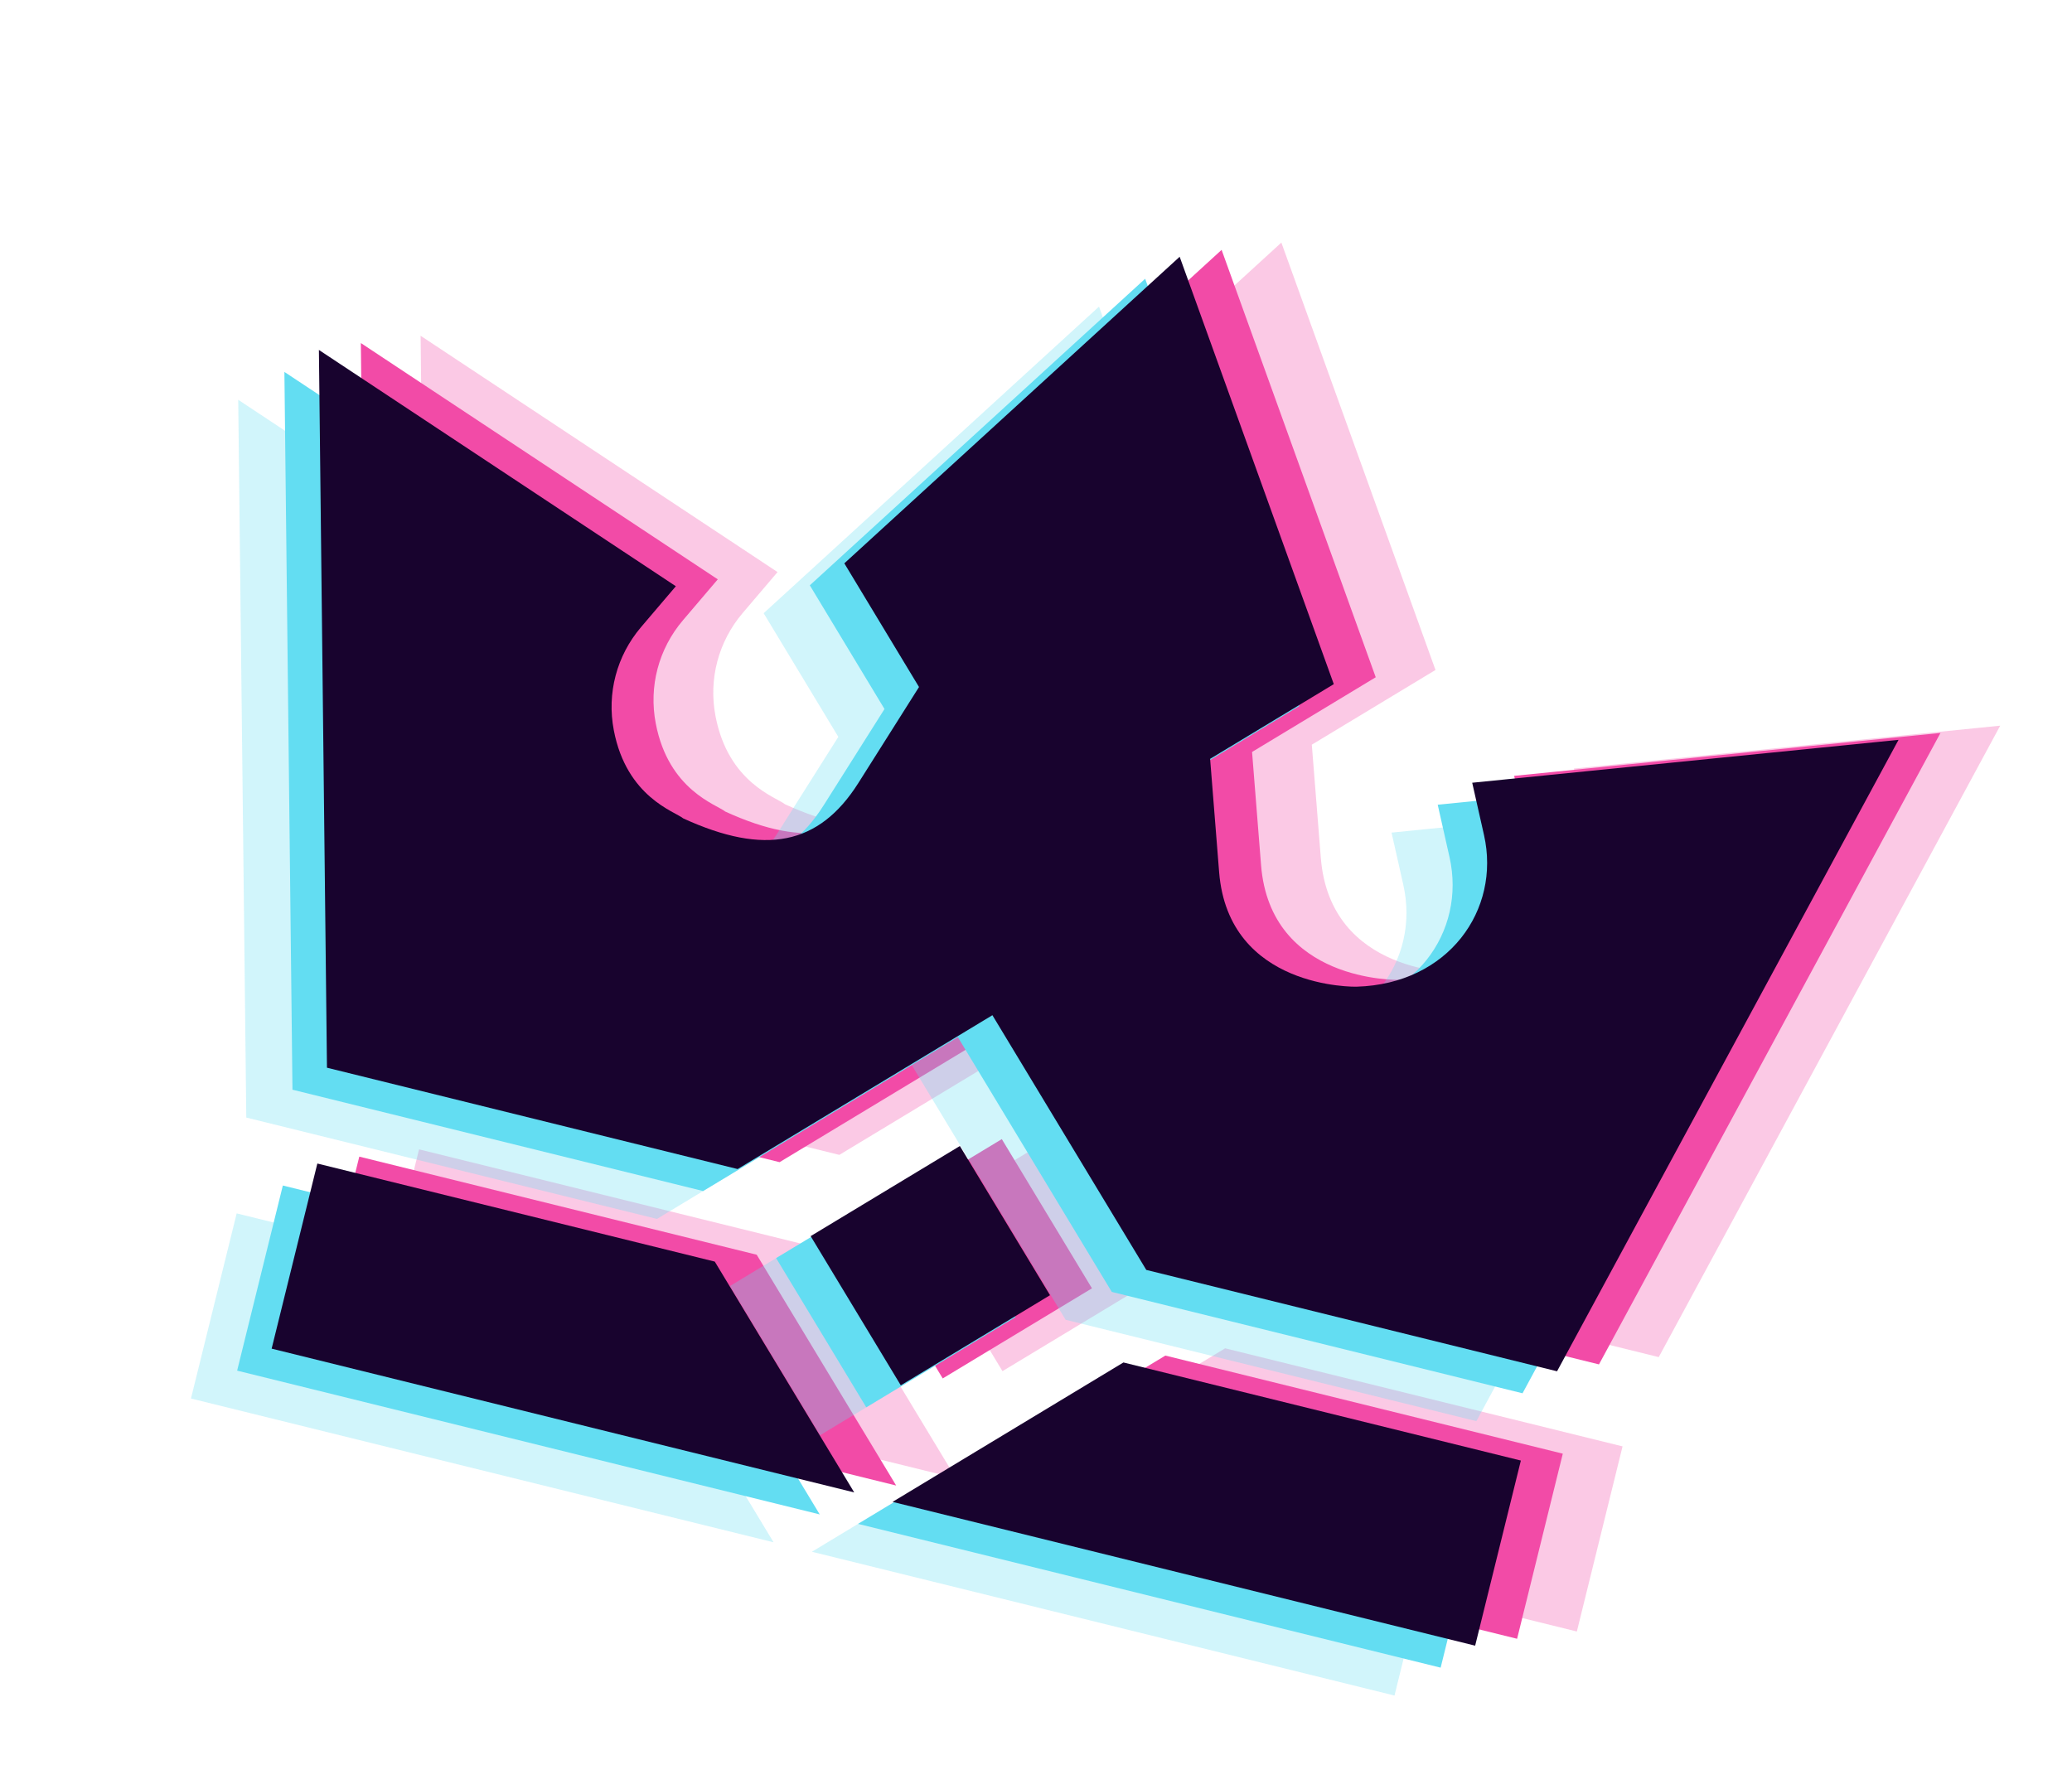 <svg width="227" height="196" viewBox="0 0 227 196" fill="none" xmlns="http://www.w3.org/2000/svg">
<g opacity="0.3">
<path d="M219.136 79.518L172.431 84.219L173.725 89.961C175.565 98.143 169.838 106.273 159.775 106.566C159.646 106.577 145.737 106.858 144.704 94.014L143.717 81.602L157.267 73.414L140.381 26.582L103.642 60.176L111.824 73.729L105.175 84.256C100.876 91.049 94.956 92.236 85.997 88.128C85.094 87.375 79.791 85.819 78.388 78.469C77.612 74.42 78.702 70.302 81.374 67.163L85.185 62.687L46.08 36.793L46.963 115.445L91.954 126.551L119.865 109.692L136.724 137.603L181.725 148.712L219.136 79.518Z" fill="#F24BA7"/>
<path d="M99.953 133.901L116.302 124.026L126.177 140.375L109.828 150.25L99.953 133.901Z" fill="#F24BA7"/>
<path d="M89.45 136.694L45.909 125.945L40.901 146.23L104.728 161.986L89.45 136.694Z" fill="#F24BA7"/>
<path d="M177.761 158.494L134.22 147.746L108.927 163.023L172.754 178.779L177.761 158.494Z" fill="#F24BA7"/>
</g>
<path d="M212.59 80.316L165.885 85.017L167.179 90.759C169.018 98.941 163.292 107.071 153.228 107.364C153.099 107.375 139.19 107.656 138.158 94.812L137.171 82.4L150.72 74.212L133.834 27.38L97.095 60.974L105.277 74.527L98.628 85.054C94.329 91.847 88.409 93.034 79.45 88.926C78.547 88.173 73.244 86.617 71.841 79.266C71.065 75.218 72.155 71.1 74.827 67.961L78.638 63.484L39.533 37.591L40.416 116.243L85.407 127.349L113.318 110.49L130.177 138.401L175.178 149.51L212.59 80.316Z" fill="#F24BA7"/>
<path d="M93.406 134.699L109.755 124.824L119.63 141.173L103.281 151.048L93.406 134.699Z" fill="#F24BA7"/>
<path d="M82.903 137.492L39.362 126.743L34.355 147.028L98.181 162.784L82.903 137.492Z" fill="#F24BA7"/>
<path d="M171.214 159.292L127.673 148.543L102.381 163.821L166.207 179.576L171.214 159.292Z" fill="#F24BA7"/>
<g opacity="0.3">
<path d="M199.157 86.536L152.452 91.237L153.746 96.978C155.585 105.16 149.859 113.29 139.795 113.584C139.666 113.594 125.758 113.876 124.725 101.032L123.738 88.619L137.287 80.431L120.402 33.599L83.663 67.194L91.845 80.746L85.195 91.273C80.896 98.067 74.976 99.254 66.018 95.146C65.115 94.392 59.812 92.837 58.409 85.486C57.633 81.438 58.723 77.32 61.394 74.18L65.205 69.704L26.1 43.81L26.983 122.462L71.975 133.569L99.885 116.71L116.744 144.62L161.746 155.729L199.157 86.536Z" fill="#63DDF2"/>
<path d="M79.974 140.919L96.322 131.044L106.197 147.393L89.849 157.268L79.974 140.919Z" fill="#63DDF2"/>
<path d="M69.471 143.712L25.93 132.963L20.922 153.248L84.749 169.004L69.471 143.712Z" fill="#63DDF2"/>
<path d="M157.782 165.512L114.24 154.763L88.948 170.041L152.774 185.796L157.782 165.512Z" fill="#63DDF2"/>
</g>
<path d="M204.215 83.481L157.51 88.182L158.804 93.924C160.643 102.106 154.917 110.236 144.853 110.529C144.724 110.54 130.815 110.821 129.783 97.977L128.796 85.565L142.345 77.376L125.459 30.545L88.72 64.139L96.902 77.692L90.253 88.219C85.954 95.012 80.034 96.199 71.075 92.091C70.172 91.338 64.869 89.782 63.467 82.431C62.69 78.383 63.78 74.265 66.452 71.126L70.263 66.649L31.158 40.755L32.041 119.408L77.032 130.514L104.943 113.655L121.802 141.566L166.803 152.675L204.215 83.481Z" fill="#63DDF2"/>
<path d="M85.031 137.864L101.38 127.989L111.255 144.338L94.906 154.213L85.031 137.864Z" fill="#63DDF2"/>
<path d="M74.528 140.657L30.987 129.908L25.98 150.193L89.806 165.949L74.528 140.657Z" fill="#63DDF2"/>
<path d="M162.839 162.457L119.298 151.708L94.006 166.986L157.832 182.741L162.839 162.457Z" fill="#63DDF2"/>
<path d="M207.995 81.071L161.29 85.772L162.584 91.514C164.423 99.696 158.697 107.826 148.633 108.119C148.504 108.13 134.595 108.411 133.563 95.567L132.576 83.155L146.125 74.967L129.24 28.135L92.501 61.729L100.683 75.282L94.033 85.809C89.734 92.602 83.814 93.789 74.856 89.681C73.953 88.928 68.65 87.372 67.247 80.022C66.47 75.973 67.561 71.855 70.232 68.716L74.043 64.24L34.938 38.346L35.821 116.998L80.813 128.104L108.723 111.245L125.582 139.156L170.584 150.265L207.995 81.071Z" fill="#18032E"/>
<path d="M88.812 135.454L105.16 125.579L115.035 141.928L98.687 151.803L88.812 135.454Z" fill="#18032E"/>
<path d="M78.309 138.246L34.768 127.498L29.76 147.783L93.586 163.539L78.309 138.246Z" fill="#18032E"/>
<path d="M166.62 160.046L123.078 149.298L97.786 164.575L161.612 180.331L166.62 160.046Z" fill="#18032E"/>
</svg>
